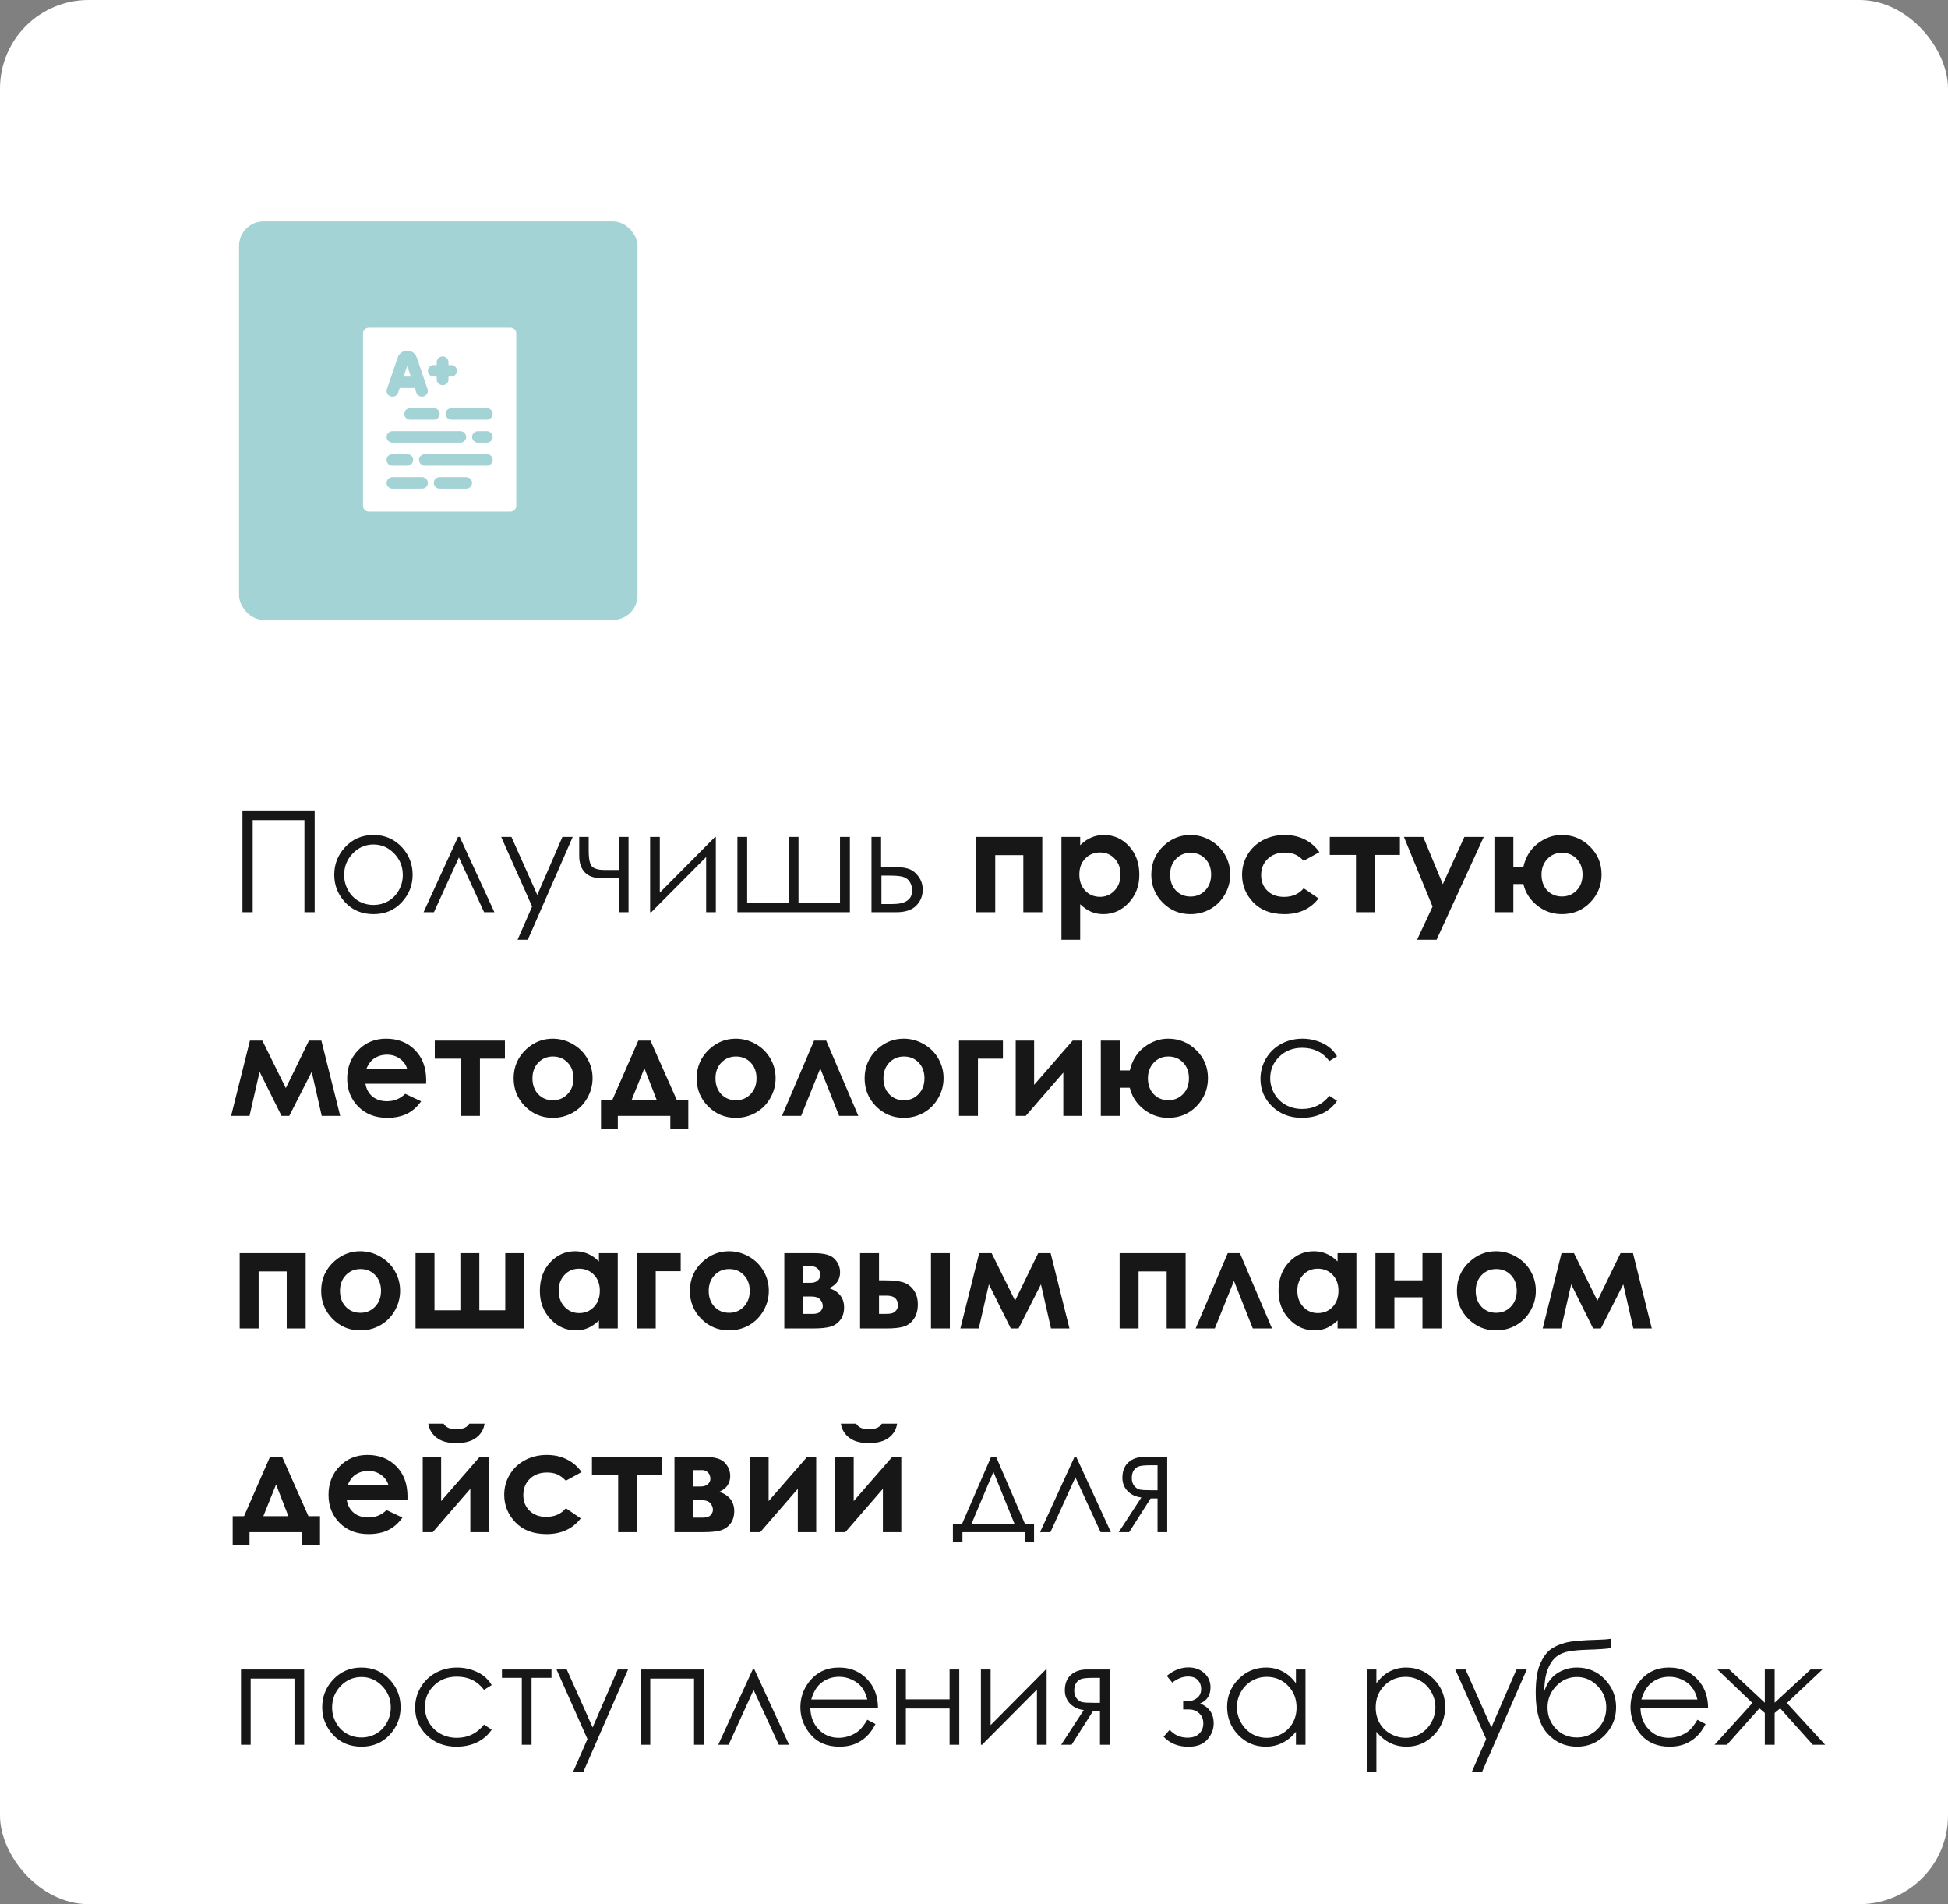 <?xml version="1.0" encoding="UTF-8"?> <svg xmlns="http://www.w3.org/2000/svg" width="220" height="215" viewBox="0 0 220 215" fill="none"><rect x="0" y="0" width="220" height="215" fill="#808080" stroke="none"/> <rect width="220" height="215" rx="10" fill="white"></rect> <path d="M27.383 91.508H35.539V103H34.383V92.602H28.539V103H27.383V91.508ZM42.18 94.281C43.487 94.281 44.57 94.755 45.43 95.703C46.211 96.568 46.602 97.591 46.602 98.773C46.602 99.961 46.188 101 45.359 101.891C44.536 102.776 43.477 103.219 42.18 103.219C40.878 103.219 39.812 102.776 38.984 101.891C38.161 101 37.75 99.961 37.75 98.773C37.75 97.596 38.141 96.576 38.922 95.711C39.781 94.758 40.867 94.281 42.18 94.281ZM42.18 95.352C41.273 95.352 40.495 95.688 39.844 96.359C39.193 97.031 38.867 97.844 38.867 98.797C38.867 99.412 39.016 99.984 39.312 100.516C39.609 101.047 40.01 101.458 40.516 101.75C41.021 102.036 41.575 102.18 42.18 102.18C42.784 102.18 43.339 102.036 43.844 101.75C44.349 101.458 44.75 101.047 45.047 100.516C45.344 99.984 45.492 99.412 45.492 98.797C45.492 97.844 45.164 97.031 44.508 96.359C43.857 95.688 43.081 95.352 42.18 95.352ZM55.836 103H54.672L51.828 96.812L49.008 103H47.836L51.727 94.5H51.922L55.836 103ZM56.602 94.5H57.758L60.68 101.047L63.516 94.5H64.68L59.609 106.109H58.453L60.094 102.359L56.602 94.5ZM69.898 99.164H67.977C67.107 99.164 66.461 98.94 66.039 98.492C65.622 98.044 65.414 97.422 65.414 96.625V94.5H66.484V96.039C66.484 97.029 66.625 97.643 66.906 97.883C67.188 98.117 67.651 98.234 68.297 98.234H69.898V94.5H70.984V103H69.898V99.164ZM74.516 94.5V100.789L80.758 94.5H80.844V103H79.75V96.766L73.555 103H73.422V94.5H74.516ZM95.984 103H83.281V94.5H84.383V101.969H89.062V94.5H90.18V101.969H94.867V94.5H95.984V103ZM99.508 97.867H100.547C101.375 97.867 102.023 97.932 102.492 98.062C102.961 98.193 103.365 98.482 103.703 98.93C104.042 99.372 104.211 99.883 104.211 100.461C104.211 101.159 103.966 101.758 103.477 102.258C102.987 102.753 102.245 103 101.25 103H98.422V94.5H99.508V97.867ZM99.547 98.867V102.078H100.805C102.284 102.078 103.023 101.557 103.023 100.516C103.023 100.219 102.943 99.927 102.781 99.641C102.625 99.354 102.393 99.154 102.086 99.039C101.784 98.924 101.247 98.867 100.477 98.867H99.547ZM112.398 103H110.258V94.5H117.711V103H115.57V96.555H112.398V103ZM121.992 94.5V95.438C122.378 95.052 122.794 94.763 123.242 94.57C123.69 94.378 124.169 94.281 124.68 94.281C125.789 94.281 126.732 94.701 127.508 95.539C128.284 96.378 128.672 97.453 128.672 98.766C128.672 100.031 128.271 101.091 127.469 101.945C126.667 102.794 125.716 103.219 124.617 103.219C124.128 103.219 123.672 103.133 123.25 102.961C122.828 102.784 122.409 102.497 121.992 102.102V106.109H119.875V94.5H121.992ZM124.234 96.25C123.562 96.25 123.005 96.479 122.562 96.938C122.12 97.396 121.898 97.995 121.898 98.734C121.898 99.49 122.12 100.102 122.562 100.57C123.005 101.034 123.562 101.266 124.234 101.266C124.885 101.266 125.432 101.029 125.875 100.555C126.323 100.081 126.547 99.477 126.547 98.742C126.547 98.013 126.328 97.417 125.891 96.953C125.453 96.484 124.901 96.25 124.234 96.25ZM134.43 94.281C135.232 94.281 135.984 94.482 136.688 94.883C137.396 95.284 137.948 95.828 138.344 96.516C138.74 97.203 138.938 97.945 138.938 98.742C138.938 99.544 138.737 100.294 138.336 100.992C137.94 101.69 137.398 102.237 136.711 102.633C136.023 103.023 135.266 103.219 134.438 103.219C133.219 103.219 132.177 102.786 131.312 101.922C130.453 101.052 130.023 99.997 130.023 98.758C130.023 97.43 130.51 96.323 131.484 95.438C132.339 94.667 133.32 94.281 134.43 94.281ZM134.461 96.289C133.799 96.289 133.247 96.521 132.805 96.984C132.367 97.443 132.148 98.031 132.148 98.75C132.148 99.49 132.365 100.089 132.797 100.547C133.234 101.005 133.786 101.234 134.453 101.234C135.12 101.234 135.674 101.003 136.117 100.539C136.56 100.076 136.781 99.479 136.781 98.75C136.781 98.021 136.562 97.43 136.125 96.977C135.693 96.518 135.138 96.289 134.461 96.289ZM149.008 96.219L147.234 97.195C146.901 96.846 146.57 96.604 146.242 96.469C145.919 96.333 145.539 96.266 145.102 96.266C144.305 96.266 143.659 96.505 143.164 96.984C142.674 97.458 142.43 98.068 142.43 98.812C142.43 99.537 142.667 100.128 143.141 100.586C143.615 101.044 144.237 101.273 145.008 101.273C145.961 101.273 146.703 100.948 147.234 100.297L148.914 101.445C148.003 102.628 146.716 103.219 145.055 103.219C143.56 103.219 142.388 102.776 141.539 101.891C140.695 101.005 140.273 99.969 140.273 98.781C140.273 97.958 140.479 97.201 140.891 96.508C141.302 95.815 141.875 95.271 142.609 94.875C143.349 94.479 144.174 94.281 145.086 94.281C145.93 94.281 146.688 94.451 147.359 94.789C148.031 95.122 148.581 95.599 149.008 96.219ZM150.18 94.5H158.102V96.531H155.281V103H153.141V96.531H150.18V94.5ZM158.555 94.5H160.734L162.945 99.836L165.383 94.5H167.57L162.242 106.109H160.039L161.789 102.367L158.555 94.5ZM170.914 103H168.773V94.5H170.914V97.867H172.047C172.307 96.742 172.852 95.865 173.68 95.234C174.513 94.599 175.411 94.281 176.375 94.281C177.62 94.281 178.68 94.713 179.555 95.578C180.435 96.438 180.875 97.492 180.875 98.742C180.875 99.966 180.448 101.018 179.594 101.898C178.74 102.779 177.669 103.219 176.383 103.219C175.357 103.219 174.432 102.896 173.609 102.25C172.792 101.599 172.271 100.789 172.047 99.82H170.914V103ZM178.727 98.75C178.727 98.021 178.508 97.43 178.07 96.977C177.638 96.518 177.081 96.289 176.398 96.289C175.732 96.289 175.18 96.526 174.742 97C174.31 97.469 174.094 98.049 174.094 98.742C174.094 99.487 174.31 100.089 174.742 100.547C175.18 101 175.732 101.227 176.398 101.227C177.055 101.227 177.607 101 178.055 100.547C178.503 100.089 178.727 99.49 178.727 98.75ZM32.281 122.859L34.891 117.5H36.297L38.422 126H36.336L35.203 121.016L32.672 126H31.797L29.32 121.016L28.18 126H26.102L28.227 117.5H29.633L32.281 122.859ZM48.125 122.367H41.273C41.372 122.971 41.635 123.453 42.062 123.812C42.495 124.167 43.044 124.344 43.711 124.344C44.508 124.344 45.193 124.065 45.766 123.508L47.562 124.352C47.115 124.987 46.578 125.458 45.953 125.766C45.328 126.068 44.586 126.219 43.727 126.219C42.393 126.219 41.307 125.799 40.469 124.961C39.63 124.117 39.211 123.062 39.211 121.797C39.211 120.5 39.628 119.424 40.461 118.57C41.3 117.711 42.349 117.281 43.609 117.281C44.948 117.281 46.036 117.711 46.875 118.57C47.714 119.424 48.133 120.555 48.133 121.961L48.125 122.367ZM45.984 120.688C45.844 120.214 45.565 119.828 45.148 119.531C44.737 119.234 44.258 119.086 43.711 119.086C43.117 119.086 42.596 119.253 42.148 119.586C41.867 119.794 41.607 120.161 41.367 120.688H45.984ZM49.102 117.5H57.023V119.531H54.203V126H52.062V119.531H49.102V117.5ZM62.414 117.281C63.216 117.281 63.969 117.482 64.672 117.883C65.38 118.284 65.932 118.828 66.328 119.516C66.724 120.203 66.922 120.945 66.922 121.742C66.922 122.544 66.721 123.294 66.32 123.992C65.924 124.69 65.383 125.237 64.695 125.633C64.008 126.023 63.25 126.219 62.422 126.219C61.203 126.219 60.161 125.786 59.297 124.922C58.438 124.052 58.008 122.997 58.008 121.758C58.008 120.43 58.495 119.323 59.469 118.438C60.323 117.667 61.305 117.281 62.414 117.281ZM62.445 119.289C61.784 119.289 61.232 119.521 60.789 119.984C60.352 120.443 60.133 121.031 60.133 121.75C60.133 122.49 60.349 123.089 60.781 123.547C61.219 124.005 61.771 124.234 62.438 124.234C63.104 124.234 63.659 124.003 64.102 123.539C64.544 123.076 64.766 122.479 64.766 121.75C64.766 121.021 64.547 120.43 64.109 119.977C63.677 119.518 63.122 119.289 62.445 119.289ZM69.773 126V127.477H67.875V124.195H69.156L72.086 117.5H73.461L76.43 124.195H77.734V127.477H75.703V126H69.773ZM74.164 124.195L72.773 120.617L71.336 124.195H74.164ZM83.086 117.281C83.888 117.281 84.641 117.482 85.344 117.883C86.052 118.284 86.604 118.828 87 119.516C87.396 120.203 87.594 120.945 87.594 121.742C87.594 122.544 87.393 123.294 86.992 123.992C86.596 124.69 86.055 125.237 85.367 125.633C84.68 126.023 83.922 126.219 83.094 126.219C81.875 126.219 80.833 125.786 79.969 124.922C79.109 124.052 78.68 122.997 78.68 121.758C78.68 120.43 79.167 119.323 80.141 118.438C80.995 117.667 81.977 117.281 83.086 117.281ZM83.117 119.289C82.456 119.289 81.904 119.521 81.461 119.984C81.023 120.443 80.805 121.031 80.805 121.75C80.805 122.49 81.021 123.089 81.453 123.547C81.891 124.005 82.443 124.234 83.109 124.234C83.776 124.234 84.331 124.003 84.773 123.539C85.216 123.076 85.438 122.479 85.438 121.75C85.438 121.021 85.219 120.43 84.781 119.977C84.349 119.518 83.794 119.289 83.117 119.289ZM96.938 126H94.766L92.641 120.633L90.477 126H88.312L91.938 117.5H93.312L96.938 126ZM102.055 117.281C102.857 117.281 103.609 117.482 104.312 117.883C105.021 118.284 105.573 118.828 105.969 119.516C106.365 120.203 106.562 120.945 106.562 121.742C106.562 122.544 106.362 123.294 105.961 123.992C105.565 124.69 105.023 125.237 104.336 125.633C103.648 126.023 102.891 126.219 102.062 126.219C100.844 126.219 99.802 125.786 98.938 124.922C98.078 124.052 97.648 122.997 97.648 121.758C97.648 120.43 98.135 119.323 99.109 118.438C99.963 117.667 100.945 117.281 102.055 117.281ZM102.086 119.289C101.424 119.289 100.872 119.521 100.43 119.984C99.992 120.443 99.773 121.031 99.773 121.75C99.773 122.49 99.99 123.089 100.422 123.547C100.859 124.005 101.411 124.234 102.078 124.234C102.745 124.234 103.299 124.003 103.742 123.539C104.185 123.076 104.406 122.479 104.406 121.75C104.406 121.021 104.188 120.43 103.75 119.977C103.318 119.518 102.763 119.289 102.086 119.289ZM108.305 117.5H113.266V119.531H110.445V126H108.305V117.5ZM115.844 126H114.711V117.5H116.789V122.492L121.141 117.5H122.164V126H120.086V121.109L115.844 126ZM126.461 126H124.32V117.5H126.461V120.867H127.594C127.854 119.742 128.398 118.865 129.227 118.234C130.06 117.599 130.958 117.281 131.922 117.281C133.167 117.281 134.227 117.714 135.102 118.578C135.982 119.438 136.422 120.492 136.422 121.742C136.422 122.966 135.995 124.018 135.141 124.898C134.286 125.779 133.216 126.219 131.93 126.219C130.904 126.219 129.979 125.896 129.156 125.25C128.339 124.599 127.818 123.789 127.594 122.82H126.461V126ZM134.273 121.75C134.273 121.021 134.055 120.43 133.617 119.977C133.185 119.518 132.628 119.289 131.945 119.289C131.279 119.289 130.727 119.526 130.289 120C129.857 120.469 129.641 121.049 129.641 121.742C129.641 122.487 129.857 123.089 130.289 123.547C130.727 124 131.279 124.227 131.945 124.227C132.602 124.227 133.154 124 133.602 123.547C134.049 123.089 134.273 122.49 134.273 121.75ZM151 119.266L150.133 119.805C149.383 118.81 148.359 118.312 147.062 118.312C146.026 118.312 145.164 118.646 144.477 119.312C143.794 119.979 143.453 120.789 143.453 121.742C143.453 122.362 143.609 122.945 143.922 123.492C144.24 124.039 144.672 124.464 145.219 124.766C145.771 125.068 146.388 125.219 147.07 125.219C148.32 125.219 149.341 124.721 150.133 123.727L151 124.297C150.594 124.906 150.047 125.38 149.359 125.719C148.677 126.052 147.898 126.219 147.023 126.219C145.68 126.219 144.565 125.792 143.68 124.938C142.794 124.083 142.352 123.044 142.352 121.82C142.352 120.997 142.557 120.234 142.969 119.531C143.385 118.823 143.956 118.271 144.68 117.875C145.404 117.479 146.214 117.281 147.109 117.281C147.672 117.281 148.214 117.367 148.734 117.539C149.26 117.711 149.706 117.935 150.07 118.211C150.435 118.487 150.745 118.839 151 119.266ZM29.211 150H27.07V141.5H34.523V150H32.383V143.555H29.211V150ZM40.68 141.281C41.482 141.281 42.234 141.482 42.938 141.883C43.646 142.284 44.198 142.828 44.594 143.516C44.99 144.203 45.188 144.945 45.188 145.742C45.188 146.544 44.987 147.294 44.586 147.992C44.19 148.69 43.648 149.237 42.961 149.633C42.273 150.023 41.516 150.219 40.688 150.219C39.469 150.219 38.427 149.786 37.562 148.922C36.703 148.052 36.273 146.997 36.273 145.758C36.273 144.43 36.76 143.323 37.734 142.438C38.589 141.667 39.57 141.281 40.68 141.281ZM40.711 143.289C40.05 143.289 39.497 143.521 39.055 143.984C38.617 144.443 38.398 145.031 38.398 145.75C38.398 146.49 38.615 147.089 39.047 147.547C39.484 148.005 40.036 148.234 40.703 148.234C41.37 148.234 41.925 148.003 42.367 147.539C42.81 147.076 43.031 146.479 43.031 145.75C43.031 145.021 42.812 144.43 42.375 143.977C41.943 143.518 41.388 143.289 40.711 143.289ZM59.195 150H46.93V141.5H49.07V147.953H51.992V141.5H54.133V147.953H57.062V141.5H59.195V150ZM67.641 141.5H69.766V150H67.641V149.102C67.224 149.497 66.805 149.784 66.383 149.961C65.966 150.133 65.513 150.219 65.023 150.219C63.925 150.219 62.974 149.794 62.172 148.945C61.37 148.091 60.969 147.031 60.969 145.766C60.969 144.453 61.357 143.378 62.133 142.539C62.909 141.701 63.852 141.281 64.961 141.281C65.471 141.281 65.951 141.378 66.398 141.57C66.846 141.763 67.26 142.052 67.641 142.438V141.5ZM65.398 143.25C64.737 143.25 64.188 143.484 63.75 143.953C63.312 144.417 63.094 145.013 63.094 145.742C63.094 146.477 63.315 147.081 63.758 147.555C64.206 148.029 64.755 148.266 65.406 148.266C66.078 148.266 66.635 148.034 67.078 147.57C67.521 147.102 67.742 146.49 67.742 145.734C67.742 144.995 67.521 144.396 67.078 143.938C66.635 143.479 66.076 143.25 65.398 143.25ZM71.914 141.5H76.875V143.531H74.055V150H71.914V141.5ZM82.32 141.281C83.122 141.281 83.875 141.482 84.578 141.883C85.287 142.284 85.838 142.828 86.234 143.516C86.63 144.203 86.828 144.945 86.828 145.742C86.828 146.544 86.628 147.294 86.227 147.992C85.831 148.69 85.289 149.237 84.602 149.633C83.914 150.023 83.156 150.219 82.328 150.219C81.109 150.219 80.068 149.786 79.203 148.922C78.344 148.052 77.914 146.997 77.914 145.758C77.914 144.43 78.401 143.323 79.375 142.438C80.229 141.667 81.211 141.281 82.32 141.281ZM82.352 143.289C81.69 143.289 81.138 143.521 80.695 143.984C80.258 144.443 80.039 145.031 80.039 145.75C80.039 146.49 80.255 147.089 80.688 147.547C81.125 148.005 81.677 148.234 82.344 148.234C83.01 148.234 83.565 148.003 84.008 147.539C84.451 147.076 84.672 146.479 84.672 145.75C84.672 145.021 84.453 144.43 84.016 143.977C83.583 143.518 83.029 143.289 82.352 143.289ZM88.578 150V141.5H91.992C93.112 141.5 93.872 141.721 94.273 142.164C94.674 142.602 94.875 143.099 94.875 143.656C94.875 144.484 94.463 145.081 93.641 145.445C94.766 145.831 95.328 146.557 95.328 147.625C95.328 148.203 95.18 148.682 94.883 149.062C94.586 149.438 94.208 149.688 93.75 149.812C93.297 149.938 92.662 150 91.844 150H88.578ZM90.719 144.844H91.539C91.888 144.844 92.156 144.758 92.344 144.586C92.537 144.409 92.633 144.214 92.633 144C92.633 143.682 92.542 143.435 92.359 143.258C92.177 143.081 91.961 142.992 91.711 142.992L91.438 143H90.719V144.844ZM90.719 148.359H91.789C92.206 148.359 92.497 148.263 92.664 148.07C92.836 147.872 92.922 147.68 92.922 147.492C92.922 147.216 92.826 146.964 92.633 146.734C92.445 146.505 92.104 146.391 91.609 146.391H90.719V148.359ZM99.273 144.562H99.906C100.797 144.562 101.479 144.633 101.953 144.773C102.432 144.909 102.836 145.195 103.164 145.633C103.492 146.07 103.656 146.62 103.656 147.281C103.656 147.938 103.508 148.484 103.211 148.922C102.914 149.354 102.534 149.643 102.07 149.789C101.612 149.93 100.966 150 100.133 150H97.133V141.5H99.273V144.562ZM99.273 148.359H99.922C100.307 148.359 100.586 148.333 100.758 148.281C100.93 148.224 101.081 148.117 101.211 147.961C101.341 147.805 101.406 147.615 101.406 147.391C101.406 146.661 100.99 146.297 100.156 146.297H99.273V148.359ZM105.141 141.5H107.273V150H105.141V141.5ZM114.641 146.859L117.25 141.5H118.656L120.781 150H118.695L117.562 145.016L115.031 150H114.156L111.68 145.016L110.539 150H108.461L110.586 141.5H111.992L114.641 146.859ZM128.586 150H126.445V141.5H133.898V150H131.758V143.555H128.586V150ZM143.656 150H141.484L139.359 144.633L137.195 150H135.031L138.656 141.5H140.031L143.656 150ZM151.062 141.5H153.188V150H151.062V149.102C150.646 149.497 150.227 149.784 149.805 149.961C149.388 150.133 148.935 150.219 148.445 150.219C147.346 150.219 146.396 149.794 145.594 148.945C144.792 148.091 144.391 147.031 144.391 145.766C144.391 144.453 144.779 143.378 145.555 142.539C146.331 141.701 147.273 141.281 148.383 141.281C148.893 141.281 149.372 141.378 149.82 141.57C150.268 141.763 150.682 142.052 151.062 142.438V141.5ZM148.82 143.25C148.159 143.25 147.609 143.484 147.172 143.953C146.734 144.417 146.516 145.013 146.516 145.742C146.516 146.477 146.737 147.081 147.18 147.555C147.628 148.029 148.177 148.266 148.828 148.266C149.5 148.266 150.057 148.034 150.5 147.57C150.943 147.102 151.164 146.49 151.164 145.734C151.164 144.995 150.943 144.396 150.5 143.938C150.057 143.479 149.497 143.25 148.82 143.25ZM157.477 144.562H160.648V141.5H162.789V150H160.648V146.477H157.477V150H155.336V141.5H157.477V144.562ZM168.945 141.281C169.747 141.281 170.5 141.482 171.203 141.883C171.911 142.284 172.464 142.828 172.859 143.516C173.255 144.203 173.453 144.945 173.453 145.742C173.453 146.544 173.253 147.294 172.852 147.992C172.456 148.69 171.914 149.237 171.227 149.633C170.539 150.023 169.781 150.219 168.953 150.219C167.734 150.219 166.693 149.786 165.828 148.922C164.969 148.052 164.539 146.997 164.539 145.758C164.539 144.43 165.026 143.323 166 142.438C166.854 141.667 167.836 141.281 168.945 141.281ZM168.977 143.289C168.315 143.289 167.763 143.521 167.32 143.984C166.883 144.443 166.664 145.031 166.664 145.75C166.664 146.49 166.88 147.089 167.312 147.547C167.75 148.005 168.302 148.234 168.969 148.234C169.635 148.234 170.19 148.003 170.633 147.539C171.076 147.076 171.297 146.479 171.297 145.75C171.297 145.021 171.078 144.43 170.641 143.977C170.208 143.518 169.654 143.289 168.977 143.289ZM180.406 146.859L183.016 141.5H184.422L186.547 150H184.461L183.328 145.016L180.797 150H179.922L177.445 145.016L176.305 150H174.227L176.352 141.5H177.758L180.406 146.859ZM28.18 173V174.477H26.281V171.195H27.562L30.492 164.5H31.867L34.836 171.195H36.141V174.477H34.109V173H28.18ZM32.57 171.195L31.18 167.617L29.742 171.195H32.57ZM46.016 169.367H39.164C39.263 169.971 39.526 170.453 39.953 170.812C40.385 171.167 40.935 171.344 41.602 171.344C42.398 171.344 43.083 171.065 43.656 170.508L45.453 171.352C45.005 171.987 44.469 172.458 43.844 172.766C43.219 173.068 42.477 173.219 41.617 173.219C40.284 173.219 39.198 172.799 38.359 171.961C37.521 171.117 37.102 170.062 37.102 168.797C37.102 167.5 37.518 166.424 38.352 165.57C39.19 164.711 40.24 164.281 41.5 164.281C42.839 164.281 43.927 164.711 44.766 165.57C45.604 166.424 46.023 167.555 46.023 168.961L46.016 169.367ZM43.875 167.688C43.734 167.214 43.456 166.828 43.039 166.531C42.628 166.234 42.148 166.086 41.602 166.086C41.008 166.086 40.487 166.253 40.039 166.586C39.758 166.794 39.497 167.161 39.258 167.688H43.875ZM48.875 173H47.742V164.5H49.82V169.492L54.172 164.5H55.195V173H53.117V168.109L48.875 173ZM48.367 160.75H50.094C50.229 160.964 50.417 161.125 50.656 161.234C50.901 161.339 51.198 161.391 51.547 161.391C51.901 161.391 52.221 161.328 52.508 161.203C52.695 161.12 52.859 160.969 53 160.75H54.727C54.628 161.411 54.31 161.943 53.773 162.344C53.242 162.745 52.497 162.945 51.539 162.945C50.893 162.945 50.352 162.857 49.914 162.68C49.482 162.497 49.133 162.24 48.867 161.906C48.602 161.573 48.435 161.188 48.367 160.75ZM65.68 166.219L63.906 167.195C63.573 166.846 63.242 166.604 62.914 166.469C62.591 166.333 62.211 166.266 61.773 166.266C60.977 166.266 60.331 166.505 59.836 166.984C59.346 167.458 59.102 168.068 59.102 168.812C59.102 169.536 59.339 170.128 59.812 170.586C60.286 171.044 60.909 171.273 61.68 171.273C62.633 171.273 63.375 170.948 63.906 170.297L65.586 171.445C64.674 172.628 63.388 173.219 61.727 173.219C60.232 173.219 59.06 172.776 58.211 171.891C57.367 171.005 56.945 169.969 56.945 168.781C56.945 167.958 57.151 167.201 57.562 166.508C57.974 165.815 58.547 165.271 59.281 164.875C60.021 164.479 60.846 164.281 61.758 164.281C62.602 164.281 63.359 164.451 64.031 164.789C64.703 165.122 65.253 165.599 65.68 166.219ZM66.852 164.5H74.773V166.531H71.953V173H69.812V166.531H66.852V164.5ZM76.172 173V164.5H79.586C80.706 164.5 81.466 164.721 81.867 165.164C82.268 165.602 82.469 166.099 82.469 166.656C82.469 167.484 82.057 168.081 81.234 168.445C82.359 168.831 82.922 169.557 82.922 170.625C82.922 171.203 82.773 171.682 82.477 172.062C82.18 172.438 81.802 172.688 81.344 172.812C80.891 172.938 80.255 173 79.438 173H76.172ZM78.312 167.844H79.133C79.482 167.844 79.75 167.758 79.938 167.586C80.13 167.409 80.227 167.214 80.227 167C80.227 166.682 80.135 166.435 79.953 166.258C79.771 166.081 79.555 165.992 79.305 165.992L79.031 166H78.312V167.844ZM78.312 171.359H79.383C79.799 171.359 80.091 171.263 80.258 171.07C80.43 170.872 80.516 170.68 80.516 170.492C80.516 170.216 80.419 169.964 80.227 169.734C80.039 169.505 79.698 169.391 79.203 169.391H78.312V171.359ZM85.859 173H84.727V164.5H86.805V169.492L91.156 164.5H92.18V173H90.102V168.109L85.859 173ZM95.469 173H94.336V164.5H96.414V169.492L100.766 164.5H101.789V173H99.711V168.109L95.469 173ZM94.961 160.75H96.688C96.823 160.964 97.01 161.125 97.25 161.234C97.495 161.339 97.792 161.391 98.141 161.391C98.495 161.391 98.815 161.328 99.102 161.203C99.289 161.12 99.453 160.969 99.594 160.75H101.32C101.221 161.411 100.904 161.943 100.367 162.344C99.836 162.745 99.091 162.945 98.133 162.945C97.487 162.945 96.945 162.857 96.508 162.68C96.076 162.497 95.727 162.24 95.461 161.906C95.195 161.573 95.029 161.188 94.961 160.75ZM108.648 172.07L111.93 164.5H112.5L115.758 172.07H116.781V174.086H115.727V173H108.695V174.133H107.617V172.07H108.648ZM112.195 166.188L109.711 172.07H114.578L112.195 166.188ZM125.461 173H124.297L121.453 166.812L118.633 173H117.461L121.352 164.5H121.547L125.461 173ZM130.727 169.195H129.945L127.523 173H126.344L128.898 169.086C128.263 169.008 127.747 168.768 127.352 168.367C126.956 167.961 126.758 167.458 126.758 166.859C126.758 166.109 126.984 165.529 127.438 165.117C127.896 164.706 128.495 164.5 129.234 164.5H131.82V173H130.727V169.195ZM130.727 165.445H130.008C129.31 165.445 128.841 165.49 128.602 165.578C128.362 165.667 128.172 165.82 128.031 166.039C127.891 166.253 127.82 166.542 127.82 166.906C127.82 167.255 127.911 167.544 128.094 167.773C128.276 167.997 128.479 168.135 128.703 168.188C128.927 168.24 129.362 168.266 130.008 168.266H130.727V165.445ZM27.219 188.5H34.352V197H33.258V189.531H28.312V197H27.219V188.5ZM40.82 188.281C42.128 188.281 43.211 188.755 44.07 189.703C44.852 190.568 45.242 191.591 45.242 192.773C45.242 193.961 44.828 195 44 195.891C43.177 196.776 42.117 197.219 40.82 197.219C39.518 197.219 38.453 196.776 37.625 195.891C36.802 195 36.391 193.961 36.391 192.773C36.391 191.596 36.781 190.576 37.562 189.711C38.422 188.758 39.508 188.281 40.82 188.281ZM40.82 189.352C39.914 189.352 39.135 189.688 38.484 190.359C37.833 191.031 37.508 191.844 37.508 192.797C37.508 193.411 37.656 193.984 37.953 194.516C38.25 195.047 38.651 195.458 39.156 195.75C39.661 196.036 40.216 196.18 40.82 196.18C41.425 196.18 41.979 196.036 42.484 195.75C42.99 195.458 43.391 195.047 43.688 194.516C43.984 193.984 44.133 193.411 44.133 192.797C44.133 191.844 43.805 191.031 43.148 190.359C42.497 189.688 41.721 189.352 40.82 189.352ZM55.531 190.266L54.664 190.805C53.914 189.81 52.891 189.312 51.594 189.312C50.557 189.312 49.695 189.646 49.008 190.312C48.325 190.979 47.984 191.789 47.984 192.742C47.984 193.362 48.141 193.945 48.453 194.492C48.771 195.039 49.203 195.464 49.75 195.766C50.302 196.068 50.919 196.219 51.602 196.219C52.852 196.219 53.872 195.721 54.664 194.727L55.531 195.297C55.125 195.906 54.578 196.38 53.891 196.719C53.208 197.052 52.43 197.219 51.555 197.219C50.211 197.219 49.096 196.792 48.211 195.938C47.325 195.083 46.883 194.044 46.883 192.82C46.883 191.997 47.089 191.234 47.5 190.531C47.917 189.823 48.487 189.271 49.211 188.875C49.935 188.479 50.745 188.281 51.641 188.281C52.203 188.281 52.745 188.367 53.266 188.539C53.792 188.711 54.237 188.935 54.602 189.211C54.966 189.487 55.276 189.839 55.531 190.266ZM56.688 188.5H62.281V189.445H60.031V197H58.93V189.445H56.688V188.5ZM62.852 188.5H64.008L66.93 195.047L69.766 188.5H70.93L65.859 200.109H64.703L66.344 196.359L62.852 188.5ZM72.344 188.5H79.477V197H78.383V189.531H73.438V197H72.344V188.5ZM89.117 197H87.953L85.109 190.812L82.289 197H81.117L85.008 188.5H85.203L89.117 197ZM97.953 194.18L98.875 194.664C98.573 195.258 98.224 195.737 97.828 196.102C97.432 196.466 96.987 196.745 96.492 196.938C95.997 197.125 95.438 197.219 94.812 197.219C93.427 197.219 92.344 196.766 91.562 195.859C90.781 194.948 90.391 193.919 90.391 192.773C90.391 191.695 90.721 190.734 91.383 189.891C92.221 188.818 93.344 188.281 94.75 188.281C96.198 188.281 97.354 188.831 98.219 189.93C98.833 190.706 99.146 191.674 99.156 192.836H91.516C91.537 193.826 91.852 194.638 92.461 195.273C93.07 195.904 93.823 196.219 94.719 196.219C95.151 196.219 95.57 196.143 95.977 195.992C96.388 195.841 96.737 195.641 97.023 195.391C97.31 195.141 97.62 194.737 97.953 194.18ZM97.953 191.891C97.807 191.307 97.594 190.841 97.312 190.492C97.037 190.143 96.669 189.862 96.211 189.648C95.753 189.435 95.271 189.328 94.766 189.328C93.932 189.328 93.216 189.596 92.617 190.133C92.18 190.523 91.849 191.109 91.625 191.891H97.953ZM107.242 192.906H102.305V197H101.203V188.5H102.305V191.875H107.242V188.5H108.336V197H107.242V192.906ZM111.875 188.5V194.789L118.117 188.5H118.203V197H117.109V190.766L110.914 197H110.781V188.5H111.875ZM124.227 193.195H123.445L121.023 197H119.844L122.398 193.086C121.763 193.008 121.247 192.768 120.852 192.367C120.456 191.961 120.258 191.458 120.258 190.859C120.258 190.109 120.484 189.529 120.938 189.117C121.396 188.706 121.995 188.5 122.734 188.5H125.32V197H124.227V193.195ZM124.227 189.445H123.508C122.81 189.445 122.341 189.49 122.102 189.578C121.862 189.667 121.672 189.82 121.531 190.039C121.391 190.253 121.32 190.542 121.32 190.906C121.32 191.255 121.411 191.544 121.594 191.773C121.776 191.997 121.979 192.135 122.203 192.188C122.427 192.24 122.862 192.266 123.508 192.266H124.227V189.445ZM133.625 192.078H134.195C134.56 192.078 134.893 191.958 135.195 191.719C135.503 191.479 135.656 191.135 135.656 190.688C135.656 190.307 135.534 189.982 135.289 189.711C135.044 189.435 134.669 189.297 134.164 189.297C133.576 189.297 132.984 189.526 132.391 189.984L131.773 189.227C132.539 188.586 133.352 188.266 134.211 188.266C134.919 188.266 135.513 188.477 135.992 188.898C136.471 189.32 136.711 189.865 136.711 190.531C136.711 191.417 136.32 192.018 135.539 192.336C136.56 192.763 137.07 193.51 137.07 194.578C137.07 195.255 136.831 195.867 136.352 196.414C135.878 196.956 135.167 197.227 134.219 197.227C133.057 197.227 132.122 196.849 131.414 196.094L132.102 195.312C132.628 195.906 133.302 196.203 134.125 196.203C134.677 196.203 135.109 196.055 135.422 195.758C135.74 195.461 135.898 195.07 135.898 194.586C135.898 194.112 135.74 193.732 135.422 193.445C135.104 193.159 134.729 193.016 134.297 193.016H133.625V192.078ZM147.438 188.5V197H146.359V195.539C145.901 196.096 145.385 196.516 144.812 196.797C144.245 197.078 143.622 197.219 142.945 197.219C141.742 197.219 140.714 196.784 139.859 195.914C139.01 195.039 138.586 193.977 138.586 192.727C138.586 191.503 139.016 190.456 139.875 189.586C140.734 188.716 141.768 188.281 142.977 188.281C143.674 188.281 144.305 188.43 144.867 188.727C145.435 189.023 145.932 189.469 146.359 190.062V188.5H147.438ZM143.062 189.336C142.453 189.336 141.891 189.487 141.375 189.789C140.859 190.086 140.448 190.505 140.141 191.047C139.839 191.589 139.688 192.161 139.688 192.766C139.688 193.365 139.841 193.938 140.148 194.484C140.456 195.031 140.867 195.458 141.383 195.766C141.904 196.068 142.461 196.219 143.055 196.219C143.654 196.219 144.221 196.068 144.758 195.766C145.294 195.464 145.706 195.055 145.992 194.539C146.284 194.023 146.43 193.443 146.43 192.797C146.43 191.812 146.104 190.99 145.453 190.328C144.807 189.667 144.01 189.336 143.062 189.336ZM154.359 188.5H155.445V190.062C155.878 189.469 156.375 189.023 156.938 188.727C157.5 188.43 158.128 188.281 158.82 188.281C160.029 188.281 161.062 188.716 161.922 189.586C162.781 190.456 163.211 191.503 163.211 192.727C163.211 193.977 162.784 195.039 161.93 195.914C161.081 196.784 160.055 197.219 158.852 197.219C158.174 197.219 157.552 197.078 156.984 196.797C156.417 196.516 155.904 196.096 155.445 195.539V200.109H154.359V188.5ZM158.734 189.336C157.786 189.336 156.987 189.667 156.336 190.328C155.69 190.99 155.367 191.812 155.367 192.797C155.367 193.443 155.51 194.023 155.797 194.539C156.089 195.055 156.503 195.464 157.039 195.766C157.581 196.068 158.151 196.219 158.75 196.219C159.339 196.219 159.891 196.068 160.406 195.766C160.927 195.458 161.341 195.031 161.648 194.484C161.956 193.938 162.109 193.365 162.109 192.766C162.109 192.161 161.956 191.589 161.648 191.047C161.346 190.505 160.938 190.086 160.422 189.789C159.906 189.487 159.344 189.336 158.734 189.336ZM164.352 188.5H165.508L168.43 195.047L171.266 188.5H172.43L167.359 200.109H166.203L167.844 196.359L164.352 188.5ZM181.977 185.039V186.086C181.456 186.174 180.562 186.237 179.297 186.273C178.38 186.305 177.672 186.367 177.172 186.461C176.677 186.549 176.245 186.724 175.875 186.984C175.505 187.24 175.193 187.63 174.938 188.156C174.688 188.677 174.531 189.26 174.469 189.906L174.359 191.102C174.656 190.128 175.143 189.414 175.82 188.961C176.503 188.508 177.258 188.281 178.086 188.281C179.346 188.281 180.398 188.724 181.242 189.609C182.091 190.495 182.516 191.549 182.516 192.773C182.516 193.987 182.094 195.031 181.25 195.906C180.406 196.781 179.352 197.219 178.086 197.219C176.789 197.219 175.69 196.734 174.789 195.766C173.888 194.797 173.438 193.271 173.438 191.188C173.438 189.734 173.602 188.635 173.93 187.891C174.263 187.141 174.643 186.602 175.07 186.273C175.497 185.945 176.049 185.688 176.727 185.5C177.404 185.312 178.672 185.195 180.531 185.148C181.104 185.133 181.586 185.096 181.977 185.039ZM181.406 192.797C181.406 191.854 181.078 191.044 180.422 190.367C179.766 189.69 178.987 189.352 178.086 189.352C177.19 189.352 176.414 189.69 175.758 190.367C175.102 191.044 174.773 191.854 174.773 192.797C174.773 193.734 175.089 194.534 175.719 195.195C176.354 195.852 177.143 196.18 178.086 196.18C179.034 196.18 179.823 195.852 180.453 195.195C181.089 194.534 181.406 193.734 181.406 192.797ZM191.703 194.18L192.625 194.664C192.323 195.258 191.974 195.737 191.578 196.102C191.182 196.466 190.737 196.745 190.242 196.938C189.747 197.125 189.188 197.219 188.562 197.219C187.177 197.219 186.094 196.766 185.312 195.859C184.531 194.948 184.141 193.919 184.141 192.773C184.141 191.695 184.471 190.734 185.133 189.891C185.971 188.818 187.094 188.281 188.5 188.281C189.948 188.281 191.104 188.831 191.969 189.93C192.583 190.706 192.896 191.674 192.906 192.836H185.266C185.286 193.826 185.602 194.638 186.211 195.273C186.82 195.904 187.573 196.219 188.469 196.219C188.901 196.219 189.32 196.143 189.727 195.992C190.138 195.841 190.487 195.641 190.773 195.391C191.06 195.141 191.37 194.737 191.703 194.18ZM191.703 191.891C191.557 191.307 191.344 190.841 191.062 190.492C190.786 190.143 190.419 189.862 189.961 189.648C189.503 189.435 189.021 189.328 188.516 189.328C187.682 189.328 186.966 189.596 186.367 190.133C185.93 190.523 185.599 191.109 185.375 191.891H191.703ZM199.312 188.5H200.422V192.258L204.484 188.5H205.82L201.805 192.289L206.125 197H204.727L201.047 192.891L200.422 193.414V197H199.312V193.414L198.703 192.891L195.039 197H193.641L197.914 192.289L193.961 188.5H195.297L199.312 192.258V188.5Z" fill="#171717"></path> <rect x="27" y="25" width="45" height="45" rx="2.769" fill="#A3D3D5"></rect> <path d="M57.642 37H41.666C41.298 37 41 37.29 41 37.649V57.12C41 57.479 41.298 57.769 41.666 57.769H57.642C58.01 57.769 58.308 57.479 58.308 57.12V37.649C58.308 37.29 58.01 37 57.642 37ZM50.944 41.219C51.311 41.219 51.609 41.509 51.609 41.868C51.609 42.226 51.311 42.517 50.944 42.517H50.652V42.841C50.652 43.2 50.355 43.49 49.987 43.49C49.619 43.49 49.321 43.2 49.321 42.841V42.517H48.988C48.62 42.517 48.322 42.226 48.322 41.868C48.322 41.509 48.62 41.219 48.988 41.219H49.321V40.894C49.321 40.536 49.619 40.245 49.987 40.245C50.355 40.245 50.652 40.536 50.652 40.894V41.219H50.944ZM54.979 51.279C55.347 51.279 55.645 51.569 55.645 51.928C55.645 52.286 55.347 52.577 54.979 52.577H47.99C47.622 52.577 47.324 52.286 47.324 51.928C47.324 51.569 47.622 51.279 47.99 51.279H54.979ZM53.315 49.332C53.315 48.973 53.613 48.683 53.981 48.683H54.979C55.347 48.683 55.645 48.973 55.645 49.332C55.645 49.69 55.347 49.981 54.979 49.981H53.981C53.613 49.981 53.315 49.69 53.315 49.332ZM53.315 54.524C53.315 54.883 53.017 55.173 52.649 55.173H49.654C49.286 55.173 48.988 54.883 48.988 54.524C48.988 54.165 49.286 53.875 49.654 53.875H52.649C53.017 53.875 53.315 54.165 53.315 54.524ZM44.328 53.875H47.657C48.025 53.875 48.322 54.165 48.322 54.524C48.322 54.883 48.025 55.173 47.657 55.173H44.328C43.961 55.173 43.663 54.883 43.663 54.524C43.663 54.165 43.961 53.875 44.328 53.875ZM43.663 51.928C43.663 51.569 43.961 51.279 44.328 51.279H45.993C46.36 51.279 46.658 51.569 46.658 51.928C46.658 52.286 46.36 52.577 45.993 52.577H44.328C43.961 52.577 43.663 52.286 43.663 51.928ZM51.984 49.981H44.328C43.961 49.981 43.663 49.69 43.663 49.332C43.663 48.973 43.961 48.683 44.328 48.683H51.984C52.352 48.683 52.649 48.973 52.649 49.332C52.649 49.69 52.352 49.981 51.984 49.981ZM45.66 46.736C45.66 46.377 45.958 46.087 46.325 46.087H48.988C49.356 46.087 49.654 46.377 49.654 46.736C49.654 47.094 49.356 47.385 48.988 47.385H46.325C45.958 47.385 45.66 47.094 45.66 46.736ZM47.867 44.755C47.522 44.867 47.143 44.688 47.025 44.345L46.844 43.815H45.141L44.96 44.345C44.843 44.685 44.467 44.869 44.118 44.755C43.769 44.642 43.581 44.274 43.697 43.934C43.811 43.601 44.892 40.438 44.923 40.348C45.077 39.898 45.507 39.596 45.993 39.596C46.479 39.596 46.908 39.898 47.062 40.348C47.093 40.438 48.174 43.6 48.288 43.934C48.404 44.274 48.216 44.642 47.867 44.755ZM54.979 47.385H50.985C50.617 47.385 50.319 47.094 50.319 46.736C50.319 46.377 50.617 46.087 50.985 46.087H54.979C55.347 46.087 55.645 46.377 55.645 46.736C55.645 47.094 55.347 47.385 54.979 47.385Z" fill="white"></path> <path d="M45.585 42.517H46.4L45.993 41.324L45.585 42.517Z" fill="white"></path> </svg> 